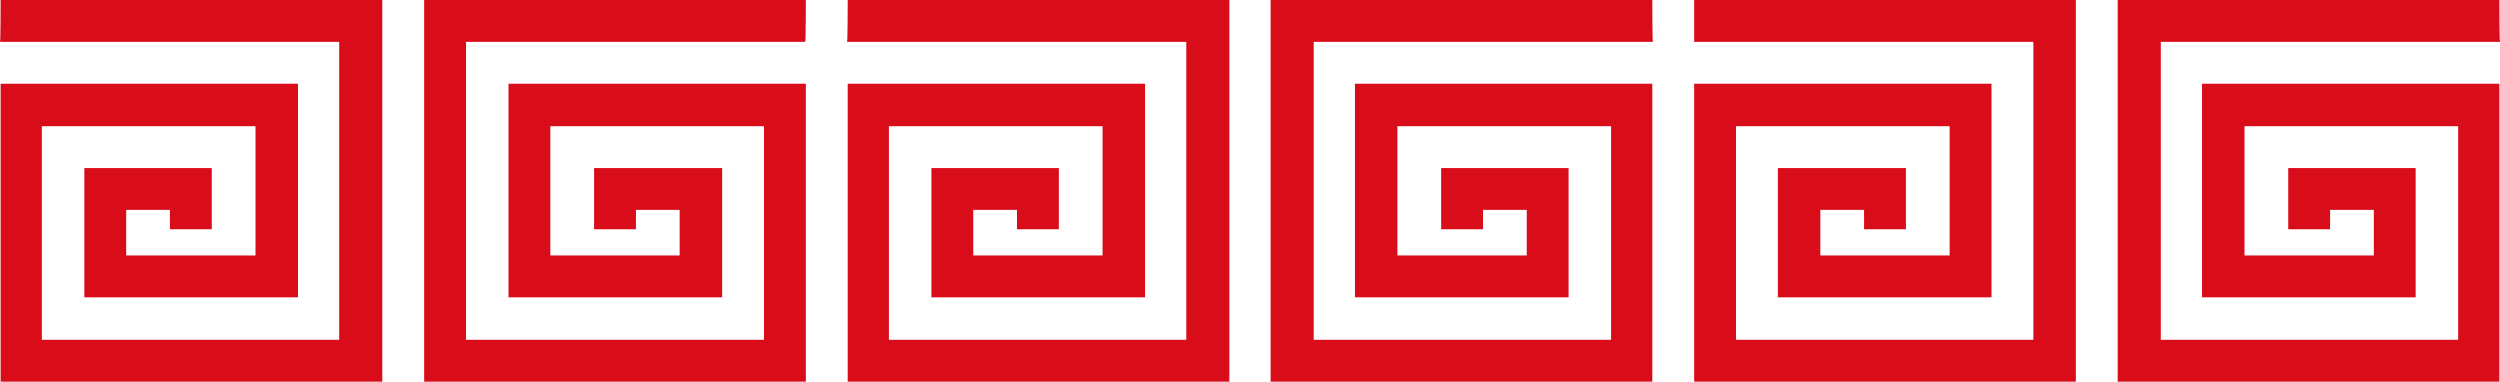 <?xml version="1.0" encoding="UTF-8"?>
<!DOCTYPE svg PUBLIC '-//W3C//DTD SVG 1.0//EN'
          'http://www.w3.org/TR/2001/REC-SVG-20010904/DTD/svg10.dtd'>
<svg height="61.1" image-rendering="optimizeQuality" preserveAspectRatio="xMidYMid meet" shape-rendering="geometricPrecision" text-rendering="geometricPrecision" version="1.0" viewBox="-0.1 0.0 400.2 61.1" width="400.2" xmlns="http://www.w3.org/2000/svg" xmlns:xlink="http://www.w3.org/1999/xlink" zoomAndPan="magnify"
><g id="change1_1"
  ><path clip-rule="evenodd" d="M0,0h61.1v61.1H0V13.4c15.9,0,31.7,0,47.6,0v34.2H13.4V26.9 c6.8,0,13.6,0,20.4,0v9.8h-6.7v-3.1h-7v7.3h20.7V20.2c-11.4,0-22.8,0-34.2,0v34.2h47.6V6.7c-18.1,0-36.2,0-54.3,0C0,6.7,0,0,0,0z M400,0h-61.1v61.1H400V13.4c-15.9,0-31.7,0-47.6,0v34.2h34.2V26.9c-6.8,0-13.6,0-20.4,0v9.8h6.7v-3.1h7v7.3h-20.7V20.2 c11.4,0,22.8,0,34.2,0v34.2h-47.6V6.7c18.1,0,36.2,0,54.3,0C400,6.7,400,0,400,0z M264.4,0h-61.1v61.1h61.1V13.4 c-15.9,0-31.7,0-47.6,0v34.2H251V26.9c-6.8,0-13.6,0-20.4,0v9.8h6.7v-3.1h7v7.3h-20.7V20.2c11.4,0,22.8,0,34.2,0v34.2h-47.6V6.7 c18.1,0,36.2,0,54.3,0C264.4,6.7,264.4,0,264.4,0z M128.9,0H67.8v61.1h61.1V13.4c-15.9,0-31.7,0-47.6,0v34.2h34.2V26.9 c-6.8,0-13.6,0-20.5,0v9.8h6.7v-3.1h7v7.3H88V20.2c11.4,0,22.8,0,34.2,0v34.2H74.5V6.7c18.1,0,36.2,0,54.3,0 C128.9,6.7,128.9,0,128.9,0z M271.1,0h61.1v61.1h-61.1V13.4c15.9,0,31.7,0,47.6,0v34.2h-34.2V26.9c6.8,0,13.6,0,20.5,0v9.8h-6.7 v-3.1h-7v7.3H312V20.2c-11.4,0-22.8,0-34.2,0v34.2h47.6V6.7c-18.1,0-36.2,0-54.3,0C271.1,6.7,271.1,0,271.1,0z M135.6,0h61.1v61.1 h-61.1V13.4c15.9,0,31.7,0,47.6,0v34.2H149V26.9c6.8,0,13.6,0,20.4,0v9.8h-6.7v-3.1h-7v7.3h20.7V20.2c-11.4,0-22.8,0-34.2,0v34.2 h47.6V6.7c-18.1,0-36.2,0-54.3,0C135.6,6.7,135.6,0,135.6,0z" fill="#D90D1A" fill-rule="evenodd"
  /></g
></svg
>
